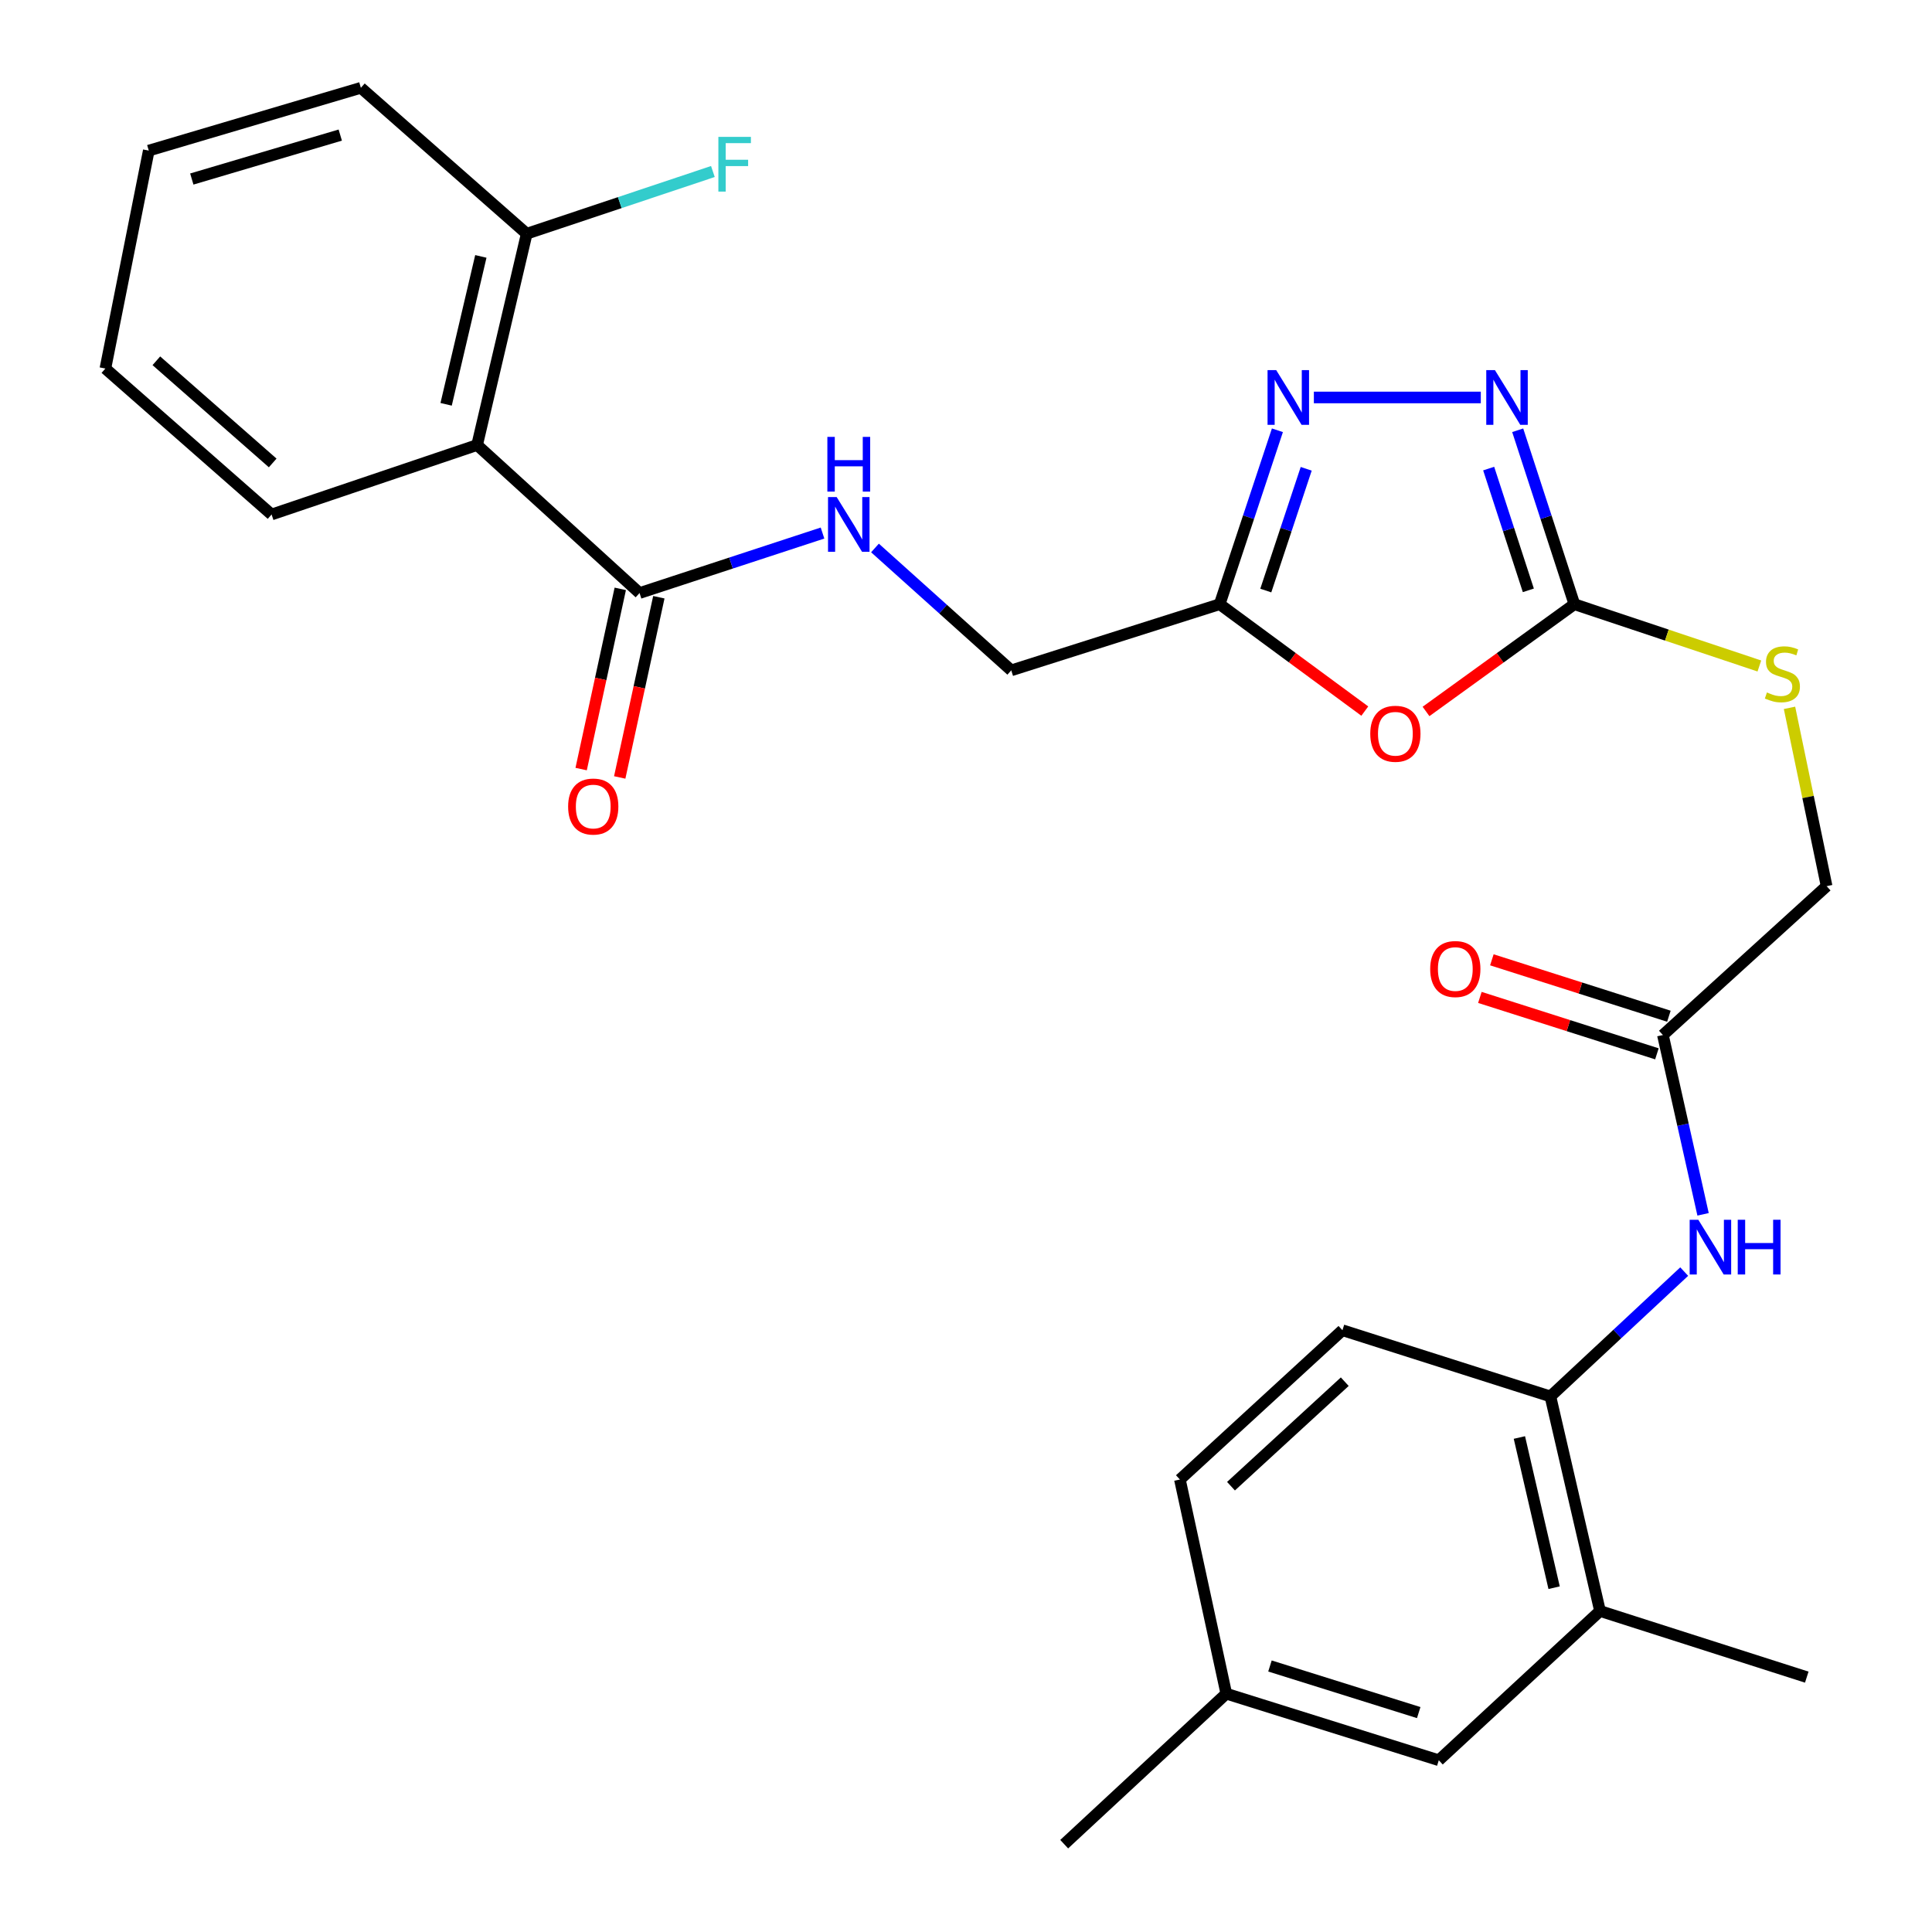 <?xml version='1.0' encoding='iso-8859-1'?>
<svg version='1.1' baseProfile='full'
              xmlns='http://www.w3.org/2000/svg'
                      xmlns:rdkit='http://www.rdkit.org/xml'
                      xmlns:xlink='http://www.w3.org/1999/xlink'
                  xml:space='preserve'
width='1000px' height='1000px' viewBox='0 0 1000 1000'>
<!-- END OF HEADER -->
<rect style='opacity:1.0;fill:#FFFFFF;stroke:none' width='1000' height='1000' x='0' y='0'> </rect>
<path class='bond-0' d='M 738.103,368.249 L 776.499,340.492' style='fill:none;fill-rule:evenodd;stroke:#FF0000;stroke-width:6px;stroke-linecap:butt;stroke-linejoin:miter;stroke-opacity:1' />
<path class='bond-0' d='M 776.499,340.492 L 814.895,312.736' style='fill:none;fill-rule:evenodd;stroke:#000000;stroke-width:6px;stroke-linecap:butt;stroke-linejoin:miter;stroke-opacity:1' />
<path class='bond-3' d='M 706.421,368.06 L 668.859,340.398' style='fill:none;fill-rule:evenodd;stroke:#FF0000;stroke-width:6px;stroke-linecap:butt;stroke-linejoin:miter;stroke-opacity:1' />
<path class='bond-3' d='M 668.859,340.398 L 631.297,312.736' style='fill:none;fill-rule:evenodd;stroke:#000000;stroke-width:6px;stroke-linecap:butt;stroke-linejoin:miter;stroke-opacity:1' />
<path class='bond-1' d='M 814.895,312.736 L 800.227,267.719' style='fill:none;fill-rule:evenodd;stroke:#000000;stroke-width:6px;stroke-linecap:butt;stroke-linejoin:miter;stroke-opacity:1' />
<path class='bond-1' d='M 800.227,267.719 L 785.558,222.702' style='fill:none;fill-rule:evenodd;stroke:#0000FF;stroke-width:6px;stroke-linecap:butt;stroke-linejoin:miter;stroke-opacity:1' />
<path class='bond-1' d='M 791.069,305.56 L 780.802,274.048' style='fill:none;fill-rule:evenodd;stroke:#000000;stroke-width:6px;stroke-linecap:butt;stroke-linejoin:miter;stroke-opacity:1' />
<path class='bond-1' d='M 780.802,274.048 L 770.534,242.536' style='fill:none;fill-rule:evenodd;stroke:#0000FF;stroke-width:6px;stroke-linecap:butt;stroke-linejoin:miter;stroke-opacity:1' />
<path class='bond-11' d='M 814.895,312.736 L 862.769,328.724' style='fill:none;fill-rule:evenodd;stroke:#000000;stroke-width:6px;stroke-linecap:butt;stroke-linejoin:miter;stroke-opacity:1' />
<path class='bond-11' d='M 862.769,328.724 L 910.643,344.713' style='fill:none;fill-rule:evenodd;stroke:#CCCC00;stroke-width:6px;stroke-linecap:butt;stroke-linejoin:miter;stroke-opacity:1' />
<path class='bond-28' d='M 766.457,205.728 L 680.053,205.728' style='fill:none;fill-rule:evenodd;stroke:#0000FF;stroke-width:6px;stroke-linecap:butt;stroke-linejoin:miter;stroke-opacity:1' />
<path class='bond-2' d='M 661.186,222.707 L 646.241,267.721' style='fill:none;fill-rule:evenodd;stroke:#0000FF;stroke-width:6px;stroke-linecap:butt;stroke-linejoin:miter;stroke-opacity:1' />
<path class='bond-2' d='M 646.241,267.721 L 631.297,312.736' style='fill:none;fill-rule:evenodd;stroke:#000000;stroke-width:6px;stroke-linecap:butt;stroke-linejoin:miter;stroke-opacity:1' />
<path class='bond-2' d='M 676.092,242.648 L 665.631,274.159' style='fill:none;fill-rule:evenodd;stroke:#0000FF;stroke-width:6px;stroke-linecap:butt;stroke-linejoin:miter;stroke-opacity:1' />
<path class='bond-2' d='M 665.631,274.159 L 655.17,305.669' style='fill:none;fill-rule:evenodd;stroke:#000000;stroke-width:6px;stroke-linecap:butt;stroke-linejoin:miter;stroke-opacity:1' />
<path class='bond-15' d='M 631.297,312.736 L 523.426,346.979' style='fill:none;fill-rule:evenodd;stroke:#000000;stroke-width:6px;stroke-linecap:butt;stroke-linejoin:miter;stroke-opacity:1' />
<path class='bond-4' d='M 246.951,230.346 L 331.032,306.959' style='fill:none;fill-rule:evenodd;stroke:#000000;stroke-width:6px;stroke-linecap:butt;stroke-linejoin:miter;stroke-opacity:1' />
<path class='bond-12' d='M 246.951,230.346 L 272.625,120.978' style='fill:none;fill-rule:evenodd;stroke:#000000;stroke-width:6px;stroke-linecap:butt;stroke-linejoin:miter;stroke-opacity:1' />
<path class='bond-12' d='M 230.913,209.272 L 248.885,132.714' style='fill:none;fill-rule:evenodd;stroke:#000000;stroke-width:6px;stroke-linecap:butt;stroke-linejoin:miter;stroke-opacity:1' />
<path class='bond-22' d='M 246.951,230.346 L 140.568,266.303' style='fill:none;fill-rule:evenodd;stroke:#000000;stroke-width:6px;stroke-linecap:butt;stroke-linejoin:miter;stroke-opacity:1' />
<path class='bond-5' d='M 331.032,306.959 L 378.383,291.43' style='fill:none;fill-rule:evenodd;stroke:#000000;stroke-width:6px;stroke-linecap:butt;stroke-linejoin:miter;stroke-opacity:1' />
<path class='bond-5' d='M 378.383,291.43 L 425.734,275.901' style='fill:none;fill-rule:evenodd;stroke:#0000FF;stroke-width:6px;stroke-linecap:butt;stroke-linejoin:miter;stroke-opacity:1' />
<path class='bond-13' d='M 321.05,304.792 L 310.925,351.432' style='fill:none;fill-rule:evenodd;stroke:#000000;stroke-width:6px;stroke-linecap:butt;stroke-linejoin:miter;stroke-opacity:1' />
<path class='bond-13' d='M 310.925,351.432 L 300.8,398.071' style='fill:none;fill-rule:evenodd;stroke:#FF0000;stroke-width:6px;stroke-linecap:butt;stroke-linejoin:miter;stroke-opacity:1' />
<path class='bond-13' d='M 341.015,309.126 L 330.89,355.766' style='fill:none;fill-rule:evenodd;stroke:#000000;stroke-width:6px;stroke-linecap:butt;stroke-linejoin:miter;stroke-opacity:1' />
<path class='bond-13' d='M 330.89,355.766 L 320.765,402.405' style='fill:none;fill-rule:evenodd;stroke:#FF0000;stroke-width:6px;stroke-linecap:butt;stroke-linejoin:miter;stroke-opacity:1' />
<path class='bond-6' d='M 881.508,628.535 L 871.111,582.132' style='fill:none;fill-rule:evenodd;stroke:#0000FF;stroke-width:6px;stroke-linecap:butt;stroke-linejoin:miter;stroke-opacity:1' />
<path class='bond-6' d='M 871.111,582.132 L 860.715,535.73' style='fill:none;fill-rule:evenodd;stroke:#000000;stroke-width:6px;stroke-linecap:butt;stroke-linejoin:miter;stroke-opacity:1' />
<path class='bond-7' d='M 871.738,658.172 L 837.114,690.48' style='fill:none;fill-rule:evenodd;stroke:#0000FF;stroke-width:6px;stroke-linecap:butt;stroke-linejoin:miter;stroke-opacity:1' />
<path class='bond-7' d='M 837.114,690.48 L 802.489,722.789' style='fill:none;fill-rule:evenodd;stroke:#000000;stroke-width:6px;stroke-linecap:butt;stroke-linejoin:miter;stroke-opacity:1' />
<path class='bond-10' d='M 802.489,722.789 L 828.163,833.849' style='fill:none;fill-rule:evenodd;stroke:#000000;stroke-width:6px;stroke-linecap:butt;stroke-linejoin:miter;stroke-opacity:1' />
<path class='bond-10' d='M 786.435,744.05 L 804.407,821.792' style='fill:none;fill-rule:evenodd;stroke:#000000;stroke-width:6px;stroke-linecap:butt;stroke-linejoin:miter;stroke-opacity:1' />
<path class='bond-17' d='M 802.489,722.789 L 694.846,688.524' style='fill:none;fill-rule:evenodd;stroke:#000000;stroke-width:6px;stroke-linecap:butt;stroke-linejoin:miter;stroke-opacity:1' />
<path class='bond-8' d='M 452.889,283.629 L 488.158,315.304' style='fill:none;fill-rule:evenodd;stroke:#0000FF;stroke-width:6px;stroke-linecap:butt;stroke-linejoin:miter;stroke-opacity:1' />
<path class='bond-8' d='M 488.158,315.304 L 523.426,346.979' style='fill:none;fill-rule:evenodd;stroke:#000000;stroke-width:6px;stroke-linecap:butt;stroke-linejoin:miter;stroke-opacity:1' />
<path class='bond-9' d='M 860.715,535.73 L 945.454,458.675' style='fill:none;fill-rule:evenodd;stroke:#000000;stroke-width:6px;stroke-linecap:butt;stroke-linejoin:miter;stroke-opacity:1' />
<path class='bond-16' d='M 863.817,525.997 L 818.001,511.396' style='fill:none;fill-rule:evenodd;stroke:#000000;stroke-width:6px;stroke-linecap:butt;stroke-linejoin:miter;stroke-opacity:1' />
<path class='bond-16' d='M 818.001,511.396 L 772.185,496.796' style='fill:none;fill-rule:evenodd;stroke:#FF0000;stroke-width:6px;stroke-linecap:butt;stroke-linejoin:miter;stroke-opacity:1' />
<path class='bond-16' d='M 857.613,545.463 L 811.798,530.862' style='fill:none;fill-rule:evenodd;stroke:#000000;stroke-width:6px;stroke-linecap:butt;stroke-linejoin:miter;stroke-opacity:1' />
<path class='bond-16' d='M 811.798,530.862 L 765.982,516.261' style='fill:none;fill-rule:evenodd;stroke:#FF0000;stroke-width:6px;stroke-linecap:butt;stroke-linejoin:miter;stroke-opacity:1' />
<path class='bond-14' d='M 828.163,833.849 L 744.718,911.098' style='fill:none;fill-rule:evenodd;stroke:#000000;stroke-width:6px;stroke-linecap:butt;stroke-linejoin:miter;stroke-opacity:1' />
<path class='bond-23' d='M 828.163,833.849 L 935.182,868.081' style='fill:none;fill-rule:evenodd;stroke:#000000;stroke-width:6px;stroke-linecap:butt;stroke-linejoin:miter;stroke-opacity:1' />
<path class='bond-18' d='M 926.243,366.381 L 935.849,412.528' style='fill:none;fill-rule:evenodd;stroke:#CCCC00;stroke-width:6px;stroke-linecap:butt;stroke-linejoin:miter;stroke-opacity:1' />
<path class='bond-18' d='M 935.849,412.528 L 945.454,458.675' style='fill:none;fill-rule:evenodd;stroke:#000000;stroke-width:6px;stroke-linecap:butt;stroke-linejoin:miter;stroke-opacity:1' />
<path class='bond-20' d='M 272.625,120.978 L 320.807,104.875' style='fill:none;fill-rule:evenodd;stroke:#000000;stroke-width:6px;stroke-linecap:butt;stroke-linejoin:miter;stroke-opacity:1' />
<path class='bond-20' d='M 320.807,104.875 L 368.989,88.772' style='fill:none;fill-rule:evenodd;stroke:#33CCCC;stroke-width:6px;stroke-linecap:butt;stroke-linejoin:miter;stroke-opacity:1' />
<path class='bond-24' d='M 272.625,120.978 L 186.785,45.455' style='fill:none;fill-rule:evenodd;stroke:#000000;stroke-width:6px;stroke-linecap:butt;stroke-linejoin:miter;stroke-opacity:1' />
<path class='bond-30' d='M 744.718,911.098 L 634.725,876.639' style='fill:none;fill-rule:evenodd;stroke:#000000;stroke-width:6px;stroke-linecap:butt;stroke-linejoin:miter;stroke-opacity:1' />
<path class='bond-30' d='M 734.326,886.433 L 657.331,862.312' style='fill:none;fill-rule:evenodd;stroke:#000000;stroke-width:6px;stroke-linecap:butt;stroke-linejoin:miter;stroke-opacity:1' />
<path class='bond-21' d='M 694.846,688.524 L 610.719,765.795' style='fill:none;fill-rule:evenodd;stroke:#000000;stroke-width:6px;stroke-linecap:butt;stroke-linejoin:miter;stroke-opacity:1' />
<path class='bond-21' d='M 696.047,715.161 L 637.159,769.25' style='fill:none;fill-rule:evenodd;stroke:#000000;stroke-width:6px;stroke-linecap:butt;stroke-linejoin:miter;stroke-opacity:1' />
<path class='bond-19' d='M 634.725,876.639 L 610.719,765.795' style='fill:none;fill-rule:evenodd;stroke:#000000;stroke-width:6px;stroke-linecap:butt;stroke-linejoin:miter;stroke-opacity:1' />
<path class='bond-25' d='M 634.725,876.639 L 550.825,954.545' style='fill:none;fill-rule:evenodd;stroke:#000000;stroke-width:6px;stroke-linecap:butt;stroke-linejoin:miter;stroke-opacity:1' />
<path class='bond-26' d='M 140.568,266.303 L 54.546,190.757' style='fill:none;fill-rule:evenodd;stroke:#000000;stroke-width:6px;stroke-linecap:butt;stroke-linejoin:miter;stroke-opacity:1' />
<path class='bond-26' d='M 141.146,239.621 L 80.93,186.739' style='fill:none;fill-rule:evenodd;stroke:#000000;stroke-width:6px;stroke-linecap:butt;stroke-linejoin:miter;stroke-opacity:1' />
<path class='bond-29' d='M 186.785,45.455 L 77.008,77.95' style='fill:none;fill-rule:evenodd;stroke:#000000;stroke-width:6px;stroke-linecap:butt;stroke-linejoin:miter;stroke-opacity:1' />
<path class='bond-29' d='M 176.117,69.919 L 99.273,92.665' style='fill:none;fill-rule:evenodd;stroke:#000000;stroke-width:6px;stroke-linecap:butt;stroke-linejoin:miter;stroke-opacity:1' />
<path class='bond-27' d='M 54.546,190.757 L 77.008,77.95' style='fill:none;fill-rule:evenodd;stroke:#000000;stroke-width:6px;stroke-linecap:butt;stroke-linejoin:miter;stroke-opacity:1' />
<path  class='atom-0' d='M 709.245 379.793
Q 709.245 372.993, 712.605 369.193
Q 715.965 365.393, 722.245 365.393
Q 728.525 365.393, 731.885 369.193
Q 735.245 372.993, 735.245 379.793
Q 735.245 386.673, 731.845 390.593
Q 728.445 394.473, 722.245 394.473
Q 716.005 394.473, 712.605 390.593
Q 709.245 386.713, 709.245 379.793
M 722.245 391.273
Q 726.565 391.273, 728.885 388.393
Q 731.245 385.473, 731.245 379.793
Q 731.245 374.233, 728.885 371.433
Q 726.565 368.593, 722.245 368.593
Q 717.925 368.593, 715.565 371.393
Q 713.245 374.193, 713.245 379.793
Q 713.245 385.513, 715.565 388.393
Q 717.925 391.273, 722.245 391.273
' fill='#FF0000'/>
<path  class='atom-2' d='M 773.768 191.568
L 783.048 206.568
Q 783.968 208.048, 785.448 210.728
Q 786.928 213.408, 787.008 213.568
L 787.008 191.568
L 790.768 191.568
L 790.768 219.888
L 786.888 219.888
L 776.928 203.488
Q 775.768 201.568, 774.528 199.368
Q 773.328 197.168, 772.968 196.488
L 772.968 219.888
L 769.288 219.888
L 769.288 191.568
L 773.768 191.568
' fill='#0000FF'/>
<path  class='atom-3' d='M 660.563 191.568
L 669.843 206.568
Q 670.763 208.048, 672.243 210.728
Q 673.723 213.408, 673.803 213.568
L 673.803 191.568
L 677.563 191.568
L 677.563 219.888
L 673.683 219.888
L 663.723 203.488
Q 662.563 201.568, 661.323 199.368
Q 660.123 197.168, 659.763 196.488
L 659.763 219.888
L 656.083 219.888
L 656.083 191.568
L 660.563 191.568
' fill='#0000FF'/>
<path  class='atom-7' d='M 879.05 631.347
L 888.33 646.347
Q 889.25 647.827, 890.73 650.507
Q 892.21 653.187, 892.29 653.347
L 892.29 631.347
L 896.05 631.347
L 896.05 659.667
L 892.17 659.667
L 882.21 643.267
Q 881.05 641.347, 879.81 639.147
Q 878.61 636.947, 878.25 636.267
L 878.25 659.667
L 874.57 659.667
L 874.57 631.347
L 879.05 631.347
' fill='#0000FF'/>
<path  class='atom-7' d='M 899.45 631.347
L 903.29 631.347
L 903.29 643.387
L 917.77 643.387
L 917.77 631.347
L 921.61 631.347
L 921.61 659.667
L 917.77 659.667
L 917.77 646.587
L 903.29 646.587
L 903.29 659.667
L 899.45 659.667
L 899.45 631.347
' fill='#0000FF'/>
<path  class='atom-9' d='M 433.063 257.285
L 442.343 272.285
Q 443.263 273.765, 444.743 276.445
Q 446.223 279.125, 446.303 279.285
L 446.303 257.285
L 450.063 257.285
L 450.063 285.605
L 446.183 285.605
L 436.223 269.205
Q 435.063 267.285, 433.823 265.085
Q 432.623 262.885, 432.263 262.205
L 432.263 285.605
L 428.583 285.605
L 428.583 257.285
L 433.063 257.285
' fill='#0000FF'/>
<path  class='atom-9' d='M 428.243 226.133
L 432.083 226.133
L 432.083 238.173
L 446.563 238.173
L 446.563 226.133
L 450.403 226.133
L 450.403 254.453
L 446.563 254.453
L 446.563 241.373
L 432.083 241.373
L 432.083 254.453
L 428.243 254.453
L 428.243 226.133
' fill='#0000FF'/>
<path  class='atom-12' d='M 914.561 358.413
Q 914.881 358.533, 916.201 359.093
Q 917.521 359.653, 918.961 360.013
Q 920.441 360.333, 921.881 360.333
Q 924.561 360.333, 926.121 359.053
Q 927.681 357.733, 927.681 355.453
Q 927.681 353.893, 926.881 352.933
Q 926.121 351.973, 924.921 351.453
Q 923.721 350.933, 921.721 350.333
Q 919.201 349.573, 917.681 348.853
Q 916.201 348.133, 915.121 346.613
Q 914.081 345.093, 914.081 342.533
Q 914.081 338.973, 916.481 336.773
Q 918.921 334.573, 923.721 334.573
Q 927.001 334.573, 930.721 336.133
L 929.801 339.213
Q 926.401 337.813, 923.841 337.813
Q 921.081 337.813, 919.561 338.973
Q 918.041 340.093, 918.081 342.053
Q 918.081 343.573, 918.841 344.493
Q 919.641 345.413, 920.761 345.933
Q 921.921 346.453, 923.841 347.053
Q 926.401 347.853, 927.921 348.653
Q 929.441 349.453, 930.521 351.093
Q 931.641 352.693, 931.641 355.453
Q 931.641 359.373, 929.001 361.493
Q 926.401 363.573, 922.041 363.573
Q 919.521 363.573, 917.601 363.013
Q 915.721 362.493, 913.481 361.573
L 914.561 358.413
' fill='#CCCC00'/>
<path  class='atom-14' d='M 294.061 417.463
Q 294.061 410.663, 297.421 406.863
Q 300.781 403.063, 307.061 403.063
Q 313.341 403.063, 316.701 406.863
Q 320.061 410.663, 320.061 417.463
Q 320.061 424.343, 316.661 428.263
Q 313.261 432.143, 307.061 432.143
Q 300.821 432.143, 297.421 428.263
Q 294.061 424.383, 294.061 417.463
M 307.061 428.943
Q 311.381 428.943, 313.701 426.063
Q 316.061 423.143, 316.061 417.463
Q 316.061 411.903, 313.701 409.103
Q 311.381 406.263, 307.061 406.263
Q 302.741 406.263, 300.381 409.063
Q 298.061 411.863, 298.061 417.463
Q 298.061 423.183, 300.381 426.063
Q 302.741 428.943, 307.061 428.943
' fill='#FF0000'/>
<path  class='atom-17' d='M 740.264 501.567
Q 740.264 494.767, 743.624 490.967
Q 746.984 487.167, 753.264 487.167
Q 759.544 487.167, 762.904 490.967
Q 766.264 494.767, 766.264 501.567
Q 766.264 508.447, 762.864 512.367
Q 759.464 516.247, 753.264 516.247
Q 747.024 516.247, 743.624 512.367
Q 740.264 508.487, 740.264 501.567
M 753.264 513.047
Q 757.584 513.047, 759.904 510.167
Q 762.264 507.247, 762.264 501.567
Q 762.264 496.007, 759.904 493.207
Q 757.584 490.367, 753.264 490.367
Q 748.944 490.367, 746.584 493.167
Q 744.264 495.967, 744.264 501.567
Q 744.264 507.287, 746.584 510.167
Q 748.944 513.047, 753.264 513.047
' fill='#FF0000'/>
<path  class='atom-21' d='M 371.826 70.849
L 388.666 70.849
L 388.666 74.089
L 375.626 74.089
L 375.626 82.689
L 387.226 82.689
L 387.226 85.969
L 375.626 85.969
L 375.626 99.169
L 371.826 99.169
L 371.826 70.849
' fill='#33CCCC'/>
</svg>
